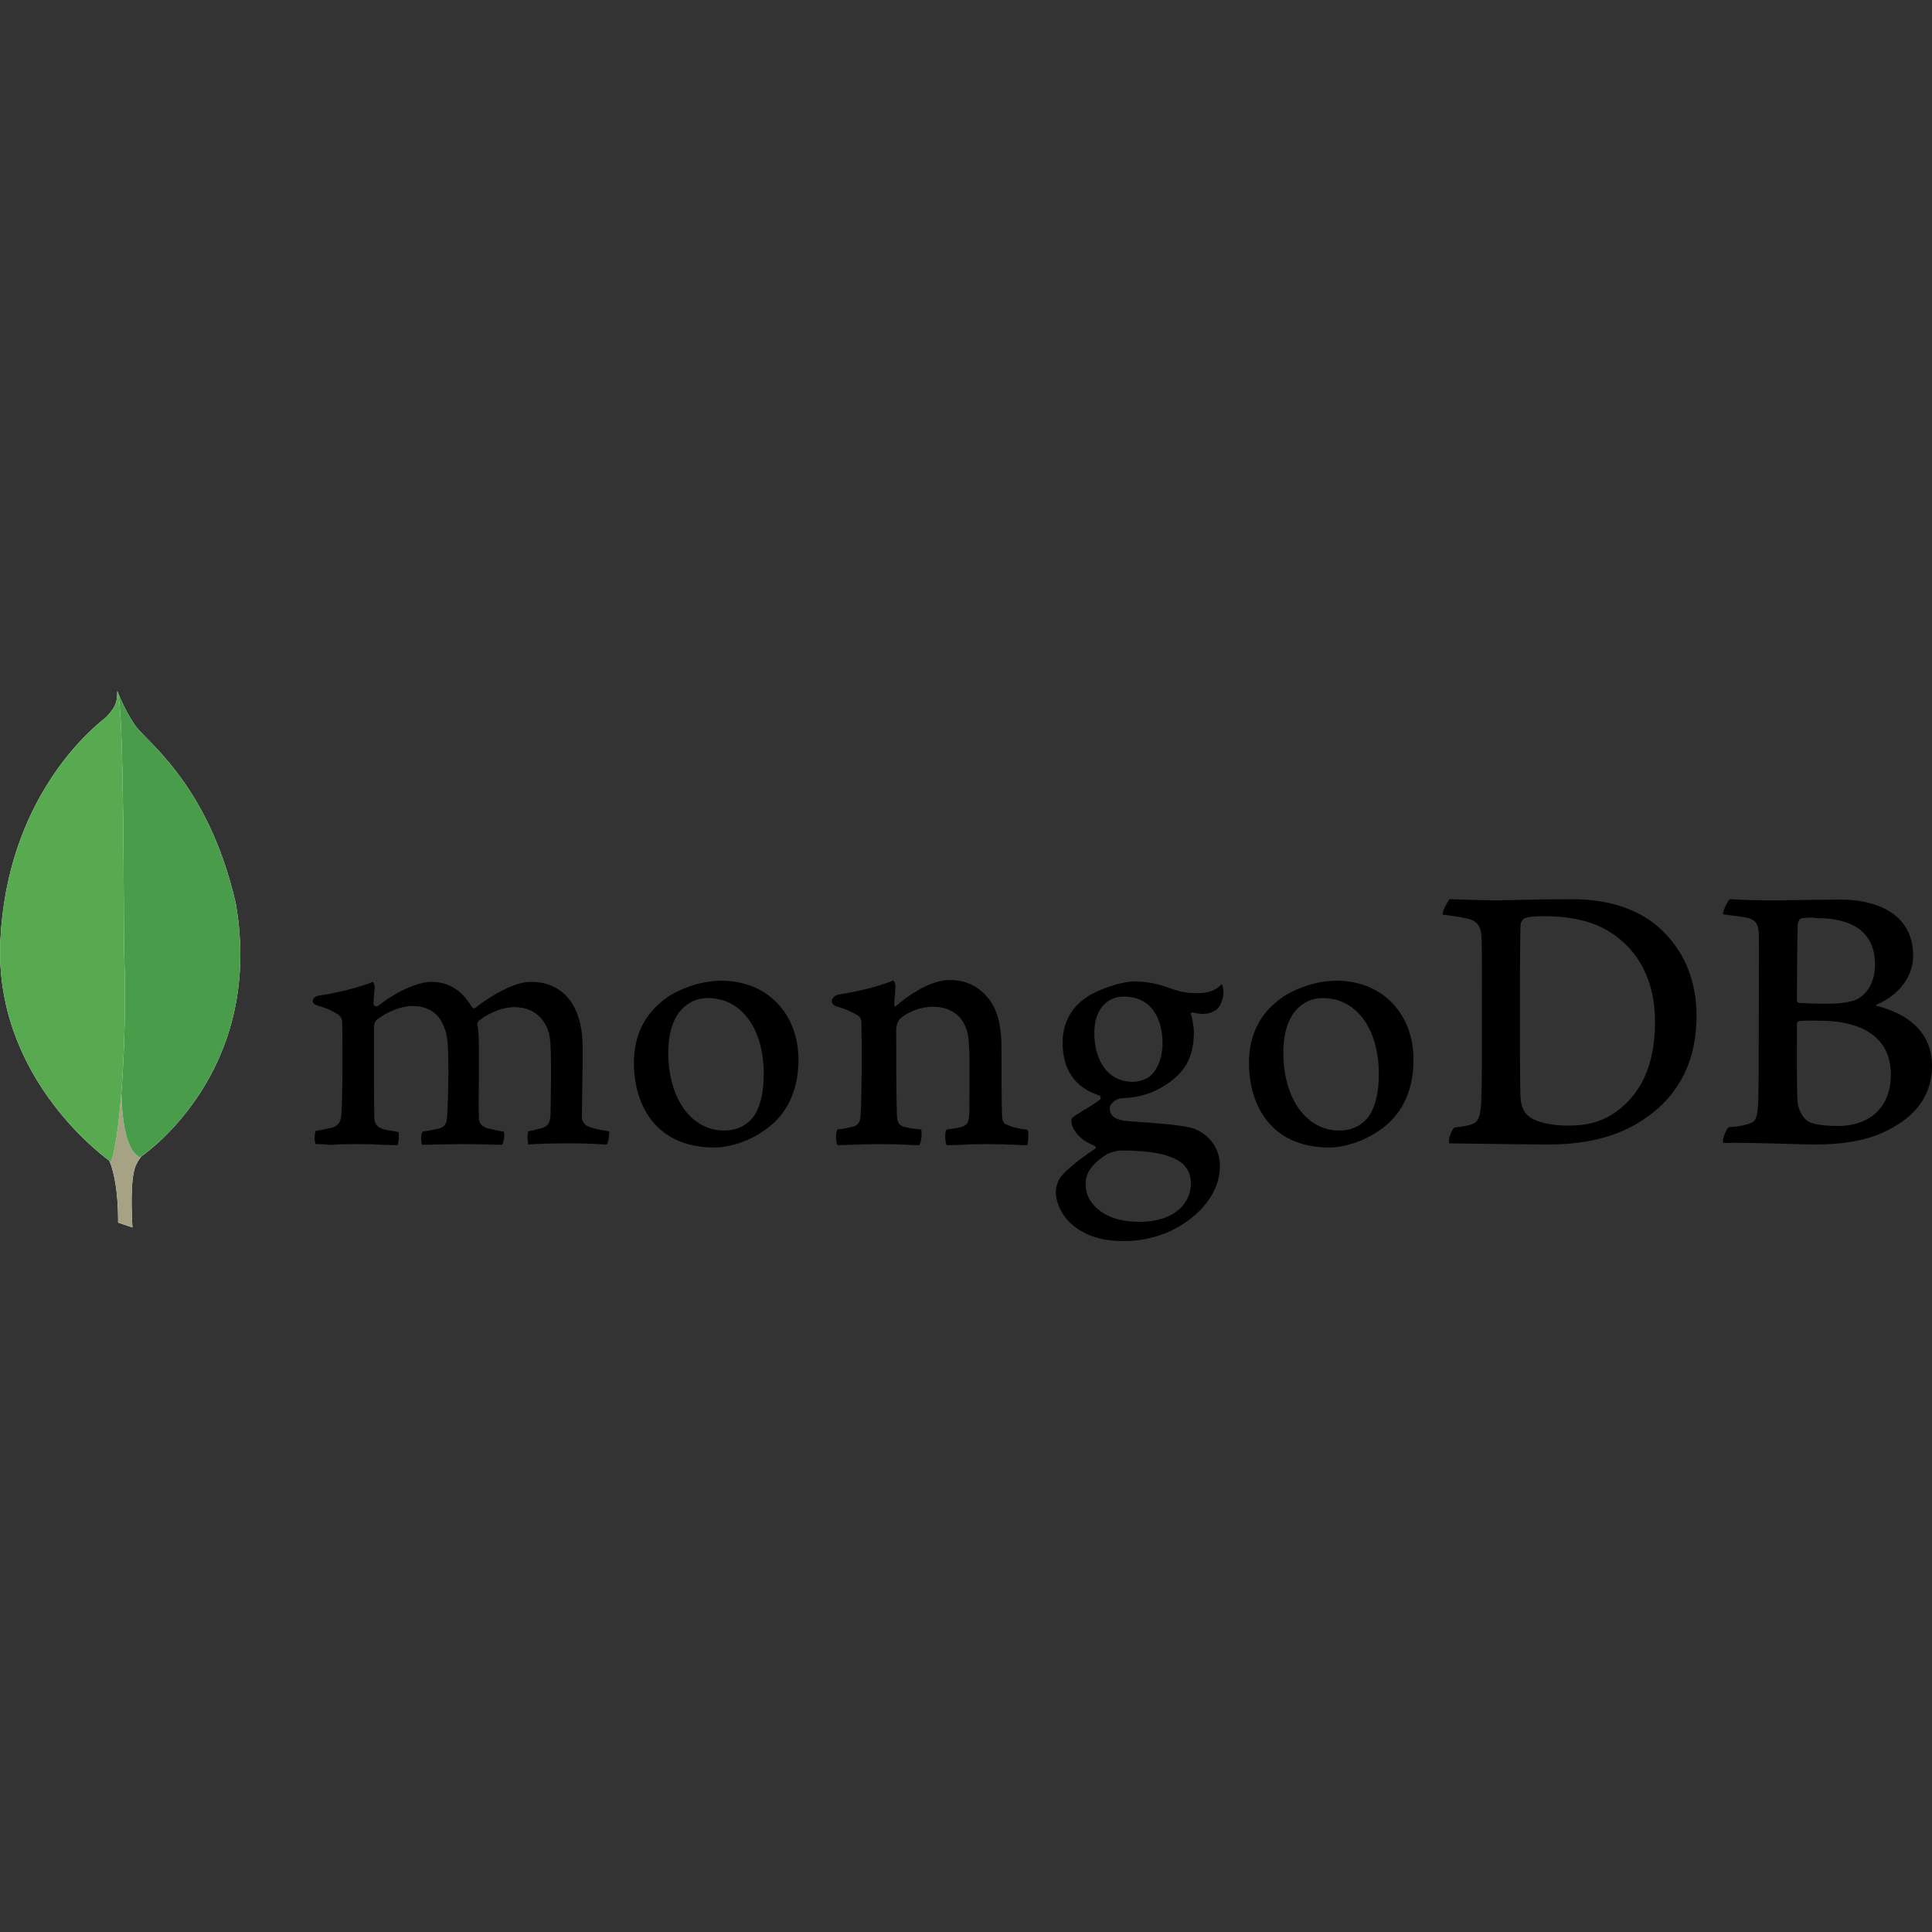 <?xml version="1.0" encoding="utf-8"?>
<!-- Generator: Adobe Illustrator 24.1.1, SVG Export Plug-In . SVG Version: 6.00 Build 0)  -->
<svg version="1.1" id="Layer_1" xmlns="http://www.w3.org/2000/svg" xmlns:xlink="http://www.w3.org/1999/xlink" x="0px" y="0px"
	 viewBox="0 0 512 512" style="enable-background:new 0 0 512 512;" xml:space="preserve">
<rect x="0" y="0" width="512" height="512" fill="#333333" stroke="none"/>
<style type="text/css">
	.st0{fill-rule:evenodd;clip-rule:evenodd;fill:#000;}
	.st1{fill-rule:evenodd;clip-rule:evenodd;fill:#000;}
	.st2{fill-rule:evenodd;clip-rule:evenodd;fill:#FFFFFF;}
	.st3{fill-rule:evenodd;clip-rule:evenodd;fill:#A6A385;}
	.st4{fill-rule:evenodd;clip-rule:evenodd;fill:#499D4A;}
	.st5{fill-rule:evenodd;clip-rule:evenodd;fill:#58AA50;}
</style>
<g>
	<path class="st0" d="M477.3,243.4c-0.5,0.1-0.9,1.1-0.9,1.7c-0.1,3.7-0.2,13.5-0.2,20.1c0,0.2,0.3,0.6,0.6,0.6
		c1.4,0.1,4.7,0.2,7.6,0.2c4,0,6.3-0.6,7.6-1.1c3.3-1.7,4.9-5.3,4.9-9.2c0-9-6.3-12.4-15.6-12.4
		C480.5,243.1,478.6,243.1,477.3,243.4z M501.1,284.7c0-9.1-6.7-14.2-18.9-14.2c-0.6,0-4.4-0.1-5.4,0.1c-0.3,0.1-0.6,0.3-0.6,0.6
		c0,6.6-0.1,17,0.2,21.1c0.2,1.8,1.5,4.3,3,5c1.7,0.9,5.5,1.1,8,1.1C494.7,298.3,501.1,294.2,501.1,284.7z M458.4,238.3
		c0.9,0,3.7,0.3,10.8,0.3c6.7,0,12.1-0.2,18.7-0.2c8,0,19.1,2.9,19.1,14.9c0,5.9-4.2,10.6-9.6,12.9c-0.3,0.1-0.3,0.3,0,0.4
		c7.8,1.9,14.6,6.7,14.6,15.8c0,8.9-5.5,14.5-13.6,18c-4.9,2.1-11,2.9-17.2,2.9c-4.7,0-17.4-0.6-24.4-0.4c-0.7-0.3,0.6-3.6,1.3-4.2
		c1.7-0.1,3-0.2,4.7-0.7c2.5-0.6,2.8-1.4,3.1-5.2c0.2-3.2,0.2-14.7,0.2-22.8c0-11.2,0.1-18.8,0-22.5c-0.1-2.9-1.1-3.8-3.1-4.3
		c-1.6-0.3-4.2-0.6-6.3-0.9C456.3,241.8,457.9,238.7,458.4,238.3z M405.1,295.8c2.2,1.8,6.6,2.5,10.4,2.5c5,0,10-0.9,14.8-5.3
		c4.9-4.4,8.3-11.3,8.3-22.2c0-10.4-4-18.9-12.1-23.9c-4.6-2.9-10.5-4.1-17.4-4.1c-2,0-4,0.1-5.2,0.6c-0.3,0.2-0.9,1-0.9,1.5
		c-0.2,1.8-0.2,16.1-0.2,24.4c0,8.6,0,20.6,0.2,22C403.1,292.7,403.7,294.8,405.1,295.8z M384.1,238.3c1.8,0,8.5,0.3,11.7,0.3
		c5.8,0,10-0.3,21-0.3c9.2,0,17,2.5,22.5,7.2c6.7,5.8,10.3,13.9,10.3,23.7c0,14-6.4,22-12.8,26.6c-6.4,4.7-14.7,7.5-26.5,7.5
		c-6.3,0-17.1-0.2-26.1-0.3h-0.1c-0.5-0.8,0.7-4.1,1.5-4.2c2.4-0.3,3-0.4,4.3-0.8c1.9-0.7,2.3-1.8,2.6-5.2c0.3-6.4,0.2-14,0.2-22.7
		c0-6.2,0.1-18.3-0.1-22.2c-0.3-3.2-1.7-4.1-4.4-4.6c-1.4-0.3-3.2-0.6-5.8-0.9C382,241.7,383.7,238.9,384.1,238.3z"/>
	<path class="st1" d="M272.3,299.4c-2.3-0.3-4-0.6-6-1.6c-0.3-0.2-0.7-1.1-0.7-1.5c-0.2-3.2-0.2-12.5-0.2-18.7c0-5-0.8-9.3-3-12.4
		c-2.5-3.5-6.1-5.5-10.7-5.5c-4.1,0-9.5,2.8-14,6.7c-0.1,0.1-0.8,0.7-0.7-0.3c0-1,0.2-3,0.3-4.4c0.1-1.3-0.6-1.9-0.6-1.9
		c-3,1.5-11.3,3.4-14.3,3.7c-2.2,0.5-2.8,2.6-0.5,3.3h0.1c2.5,0.7,4.2,1.6,5.5,2.4c0.9,0.7,0.8,1.8,0.8,2.6
		c0.1,6.9,0.1,17.6-0.2,23.4c-0.1,2.3-0.7,3.1-2.4,3.5l0.2-0.1c-1.3,0.3-2.3,0.6-3.9,0.7c-0.6,0.6-0.6,3.5,0,4.2
		c1,0,6.4-0.3,10.8-0.3c6.1,0,9.2,0.3,10.8,0.3c0.6-0.7,0.8-3.5,0.5-4.2c-1.8-0.1-3-0.3-4.2-0.6c-1.7-0.4-2.1-1.2-2.2-3.1
		c-0.2-4.9-0.2-15.2-0.2-22.3c0-1.9,0.6-2.9,1.1-3.4c2.1-1.8,5.5-3.1,8.6-3.1c3,0,4.9,0.9,6.4,2.1c2,1.7,2.7,4.1,3,5.8
		c0.5,4,0.3,11.8,0.3,18.7c0,3.7-0.3,4.6-1.7,5.1c-0.6,0.3-2.3,0.6-4.3,0.8c-0.6,0.6-0.5,3.5,0,4.2c2.7,0,5.8-0.3,10.4-0.3
		c5.7,0,9.4,0.3,10.9,0.3C272.5,302.8,272.7,300.1,272.3,299.4L272.3,299.4z M297.9,264.1c-4.9,0-7.9,3.8-7.9,9.7
		c0,6,2.7,12.9,10.3,12.9c1.3,0,3.7-0.6,4.8-1.8c1.8-1.7,3-5,3-8.5C308,268.7,304.2,264.1,297.9,264.1z M297.3,304.9
		c-1.8,0-3.1,0.6-4,1c-3.9,2.5-5.6,4.9-5.6,7.8c0,2.7,1,4.8,3.2,6.7c2.7,2.3,6.4,3.4,11.1,3.4c9.4,0,13.6-5.1,13.6-10.1
		c0-3.5-1.8-5.8-5.4-7.1C307.6,305.5,302.9,304.9,297.3,304.9z M297.9,328.9c-5.6,0-9.7-1.2-13.2-3.9c-3.4-2.6-4.9-6.5-4.9-9.1
		c0-0.7,0.2-2.8,1.8-4.6c1-1.1,3.2-3.2,8.5-6.8c0.2-0.1,0.3-0.2,0.3-0.4s-0.2-0.4-0.4-0.5c-4.3-1.7-5.6-4.3-6-5.8v-0.2
		c-0.1-0.6-0.3-1.1,0.6-1.7c0.6-0.5,1.6-1,2.6-1.7c1.6-0.9,3.2-1.9,4.3-2.8c0.2-0.2,0.2-0.4,0.2-0.6c0-0.2-0.2-0.4-0.4-0.5
		c-6.5-2.1-9.7-6.9-9.7-14.1c0-4.7,2.1-9,5.9-11.6c2.6-2,9.1-4.5,13.3-4.5h0.3c4.3,0.1,6.7,1,10.2,2.2c1.8,0.6,3.6,0.9,6,0.9
		c3.6,0,5.2-1.1,6.5-2.4c0.1,0.2,0.3,0.6,0.4,1.8c0.1,1.2-0.3,3-1.2,4.3c-0.7,1-2.4,1.8-4.1,1.8h-0.5c-1.7-0.2-2.4-0.4-2.4-0.4
		l-0.4,0.2c-0.1,0.2,0,0.4,0.1,0.6l0.1,0.2c0.2,0.8,0.6,3.3,0.6,4c0,7.6-3,10.9-6.3,13.4c-3.1,2.3-6.7,3.8-10.8,4.2
		c-0.1,0-0.5,0-1.3,0.1c-0.5,0-1.1,0.1-1.2,0.1h-0.1c-0.7,0.2-2.6,1.1-2.6,2.7c0,1.4,0.8,3,4.8,3.3c0.8,0.1,1.7,0.1,2.6,0.2
		c5.3,0.4,11.8,0.8,14.9,1.8c4.2,1.6,6.9,5.4,6.9,9.9c0,6.8-4.9,13.2-13,17.2C306.3,328,302.3,328.9,297.9,328.9z M350.6,264.5
		c-1.9,0-3.7,0.5-5,1.4c-3.6,2.2-5.5,6.7-5.5,13.1c0,12.1,6.1,20.6,14.8,20.6c2.6,0,4.6-0.7,6.4-2.2c2.7-2.2,4.1-6.7,4.1-12.8
		C365.4,272.6,359.4,264.5,350.6,264.5z M352.3,304.1c-15.7,0-21.3-11.5-21.3-22.4c0-7.6,3-13.4,9.1-17.6c4.3-2.7,9.5-4.2,14.1-4.2
		c12,0,20.4,8.6,20.4,21c0,8.4-3.3,15.1-9.7,19.1C361.9,302.1,356.6,304.1,352.3,304.1L352.3,304.1z M187.6,264.5
		c-1.9,0-3.7,0.5-5,1.4c-3.6,2.2-5.5,6.7-5.5,13.1c0,12.1,6.1,20.6,14.8,20.6c2.6,0,4.6-0.7,6.4-2.2c2.7-2.2,4.1-6.7,4.1-12.8
		C202.4,272.6,196.5,264.5,187.6,264.5z M189.3,304.1c-15.7,0-21.3-11.5-21.3-22.4c0-7.6,3-13.4,9.1-17.6c4.3-2.7,9.5-4.2,14.1-4.2
		c12,0,20.4,8.6,20.4,21c0,8.4-3.3,15.1-9.7,19.1C199,302.1,193.7,304.1,189.3,304.1z M83.7,303.2c-0.2-0.3-0.4-1.1-0.3-2.1
		c0-0.7,0.2-1.2,0.3-1.4c1.9-0.3,3-0.6,4.1-0.8c1.8-0.5,2.6-1.5,2.7-3.8c0.3-5.5,0.3-16.1,0.2-23.4v-0.2c0-0.8,0-1.8-1-2.6
		c-1.5-0.9-3.2-1.8-5.5-2.4c-0.8-0.3-1.4-0.7-1.3-1.3c0-0.6,0.6-1.2,1.8-1.4c3-0.3,11-2.2,14.1-3.6c0.2,0.2,0.5,0.7,0.5,1.5l-0.1,1
		c-0.1,1-0.2,2.2-0.2,3.4c0,0.4,0.4,0.6,0.7,0.6c0.2,0,0.4-0.1,0.6-0.2c5.9-4.6,11.3-6.3,14-6.3c4.5,0,8,2.1,10.7,6.6
		c0.2,0.3,0.4,0.4,0.6,0.4c0.2,0,0.5-0.1,0.6-0.3c5.5-4.2,10.9-6.7,14.5-6.7c8.6,0,13.7,6.4,13.7,17.2c0,3,0,7-0.1,10.6
		c0,3.2-0.1,6.2-0.1,8.3c0,0.5,0.6,1.9,1.7,2.2c1.3,0.6,3,0.9,5.4,1.3h0.1c0.2,0.6-0.2,3-0.6,3.5c-0.6,0-1.4,0-2.3-0.1
		c-1.8-0.1-4.3-0.2-7-0.2c-5.7,0-8.7,0.1-11.5,0.3c-0.2-0.7-0.3-3,0-3.5c1.7-0.3,2.5-0.6,3.5-0.8c1.8-0.6,2.3-1.4,2.4-3.8
		c0-1.8,0.4-16.7-0.2-20.3c-0.6-3.7-3.3-8-9.4-8c-2.3,0-5.9,0.9-9.4,3.6c-0.2,0.2-0.4,0.6-0.4,0.9v0.1c0.4,1.9,0.4,4.2,0.4,7.6v6
		c0,4.2-0.1,8,0,11c0,2,1.2,2.5,2.2,2.9c0.6,0.1,0.9,0.2,1.4,0.3c0.8,0.2,1.7,0.4,3,0.6c0.2,0.4,0.2,1.6-0.1,2.6
		c-0.1,0.6-0.3,0.8-0.4,0.9c-3.1-0.1-6.4-0.2-11.1-0.2c-1.4,0-3.8,0.1-5.8,0.1c-1.7,0-3.2,0.1-4.2,0.1c-0.1-0.2-0.3-0.8-0.3-1.8
		c0-0.8,0.2-1.5,0.4-1.7c0.5-0.1,0.8-0.2,1.3-0.2c1.1-0.2,2-0.4,3-0.6c1.6-0.5,2.1-1.3,2.2-3.3c0.3-4.6,0.6-17.8-0.1-21.2
		c-1.1-5.4-4.2-8-9.1-8c-2.9,0-6.5,1.4-9.4,3.6c-0.5,0.4-0.8,1.3-0.8,2.1v5.5c0,6.7,0,15,0.1,18.6c0.1,1.1,0.5,2.4,2.6,2.9
		c0.5,0.1,1.2,0.3,2.1,0.4l1.7,0.3c0.2,0.6,0.1,2.8-0.3,3.5c-0.9,0-2-0.1-3.3-0.1c-1.9-0.1-4.4-0.2-7.2-0.2c-3.2,0-5.5,0.1-7.4,0.2
		C85.8,303.2,84.8,303.2,83.7,303.2z"/>
	<path class="st2" d="M35.1,325.3l-3.8-1.3c0,0,0.5-19.3-6.5-20.7c-4.6-5.4,0.7-227.3,17.4-0.7c0,0-5.7,2.9-6.7,7.8
		C34.4,315.2,35.1,325.3,35.1,325.3z"/>
	<path class="st3" d="M35.1,325.3l-3.8-1.3c0,0,0.5-19.3-6.5-20.7c-4.6-5.4,0.7-227.3,17.4-0.7c0,0-5.7,2.9-6.7,7.8
		C34.4,315.2,35.1,325.3,35.1,325.3z"/>
	<path class="st2" d="M37.1,306.7c0,0,33.2-21.8,25.4-67.2c-7.5-33-25.1-43.8-27.1-47.9c-2.1-3-4.2-8.1-4.2-8.1l1.4,91.7
		C32.7,275.3,29.8,303.3,37.1,306.7"/>
	<path class="st4" d="M37.1,306.7c0,0,33.2-21.8,25.4-67.2c-7.5-33-25.1-43.8-27.1-47.9c-2.1-3-4.2-8.1-4.2-8.1l1.4,91.7
		C32.7,275.3,29.8,303.3,37.1,306.7"/>
	<path class="st2" d="M29.4,307.9c0,0-31.1-21.3-29.3-58.7c1.8-37.4,23.7-55.8,28-59.1c2.8-3,2.9-4.1,3-7c1.9,4.2,1.6,62.2,1.8,69
		C33.8,278.4,31.5,302.9,29.4,307.9z"/>
	<path class="st5" d="M29.4,307.9c0,0-31.1-21.3-29.3-58.7c1.8-37.4,23.7-55.8,28-59.1c2.8-3,2.9-4.1,3-7c1.9,4.2,1.6,62.2,1.8,69
		C33.8,278.4,31.5,302.9,29.4,307.9z"/>
</g>
</svg>
